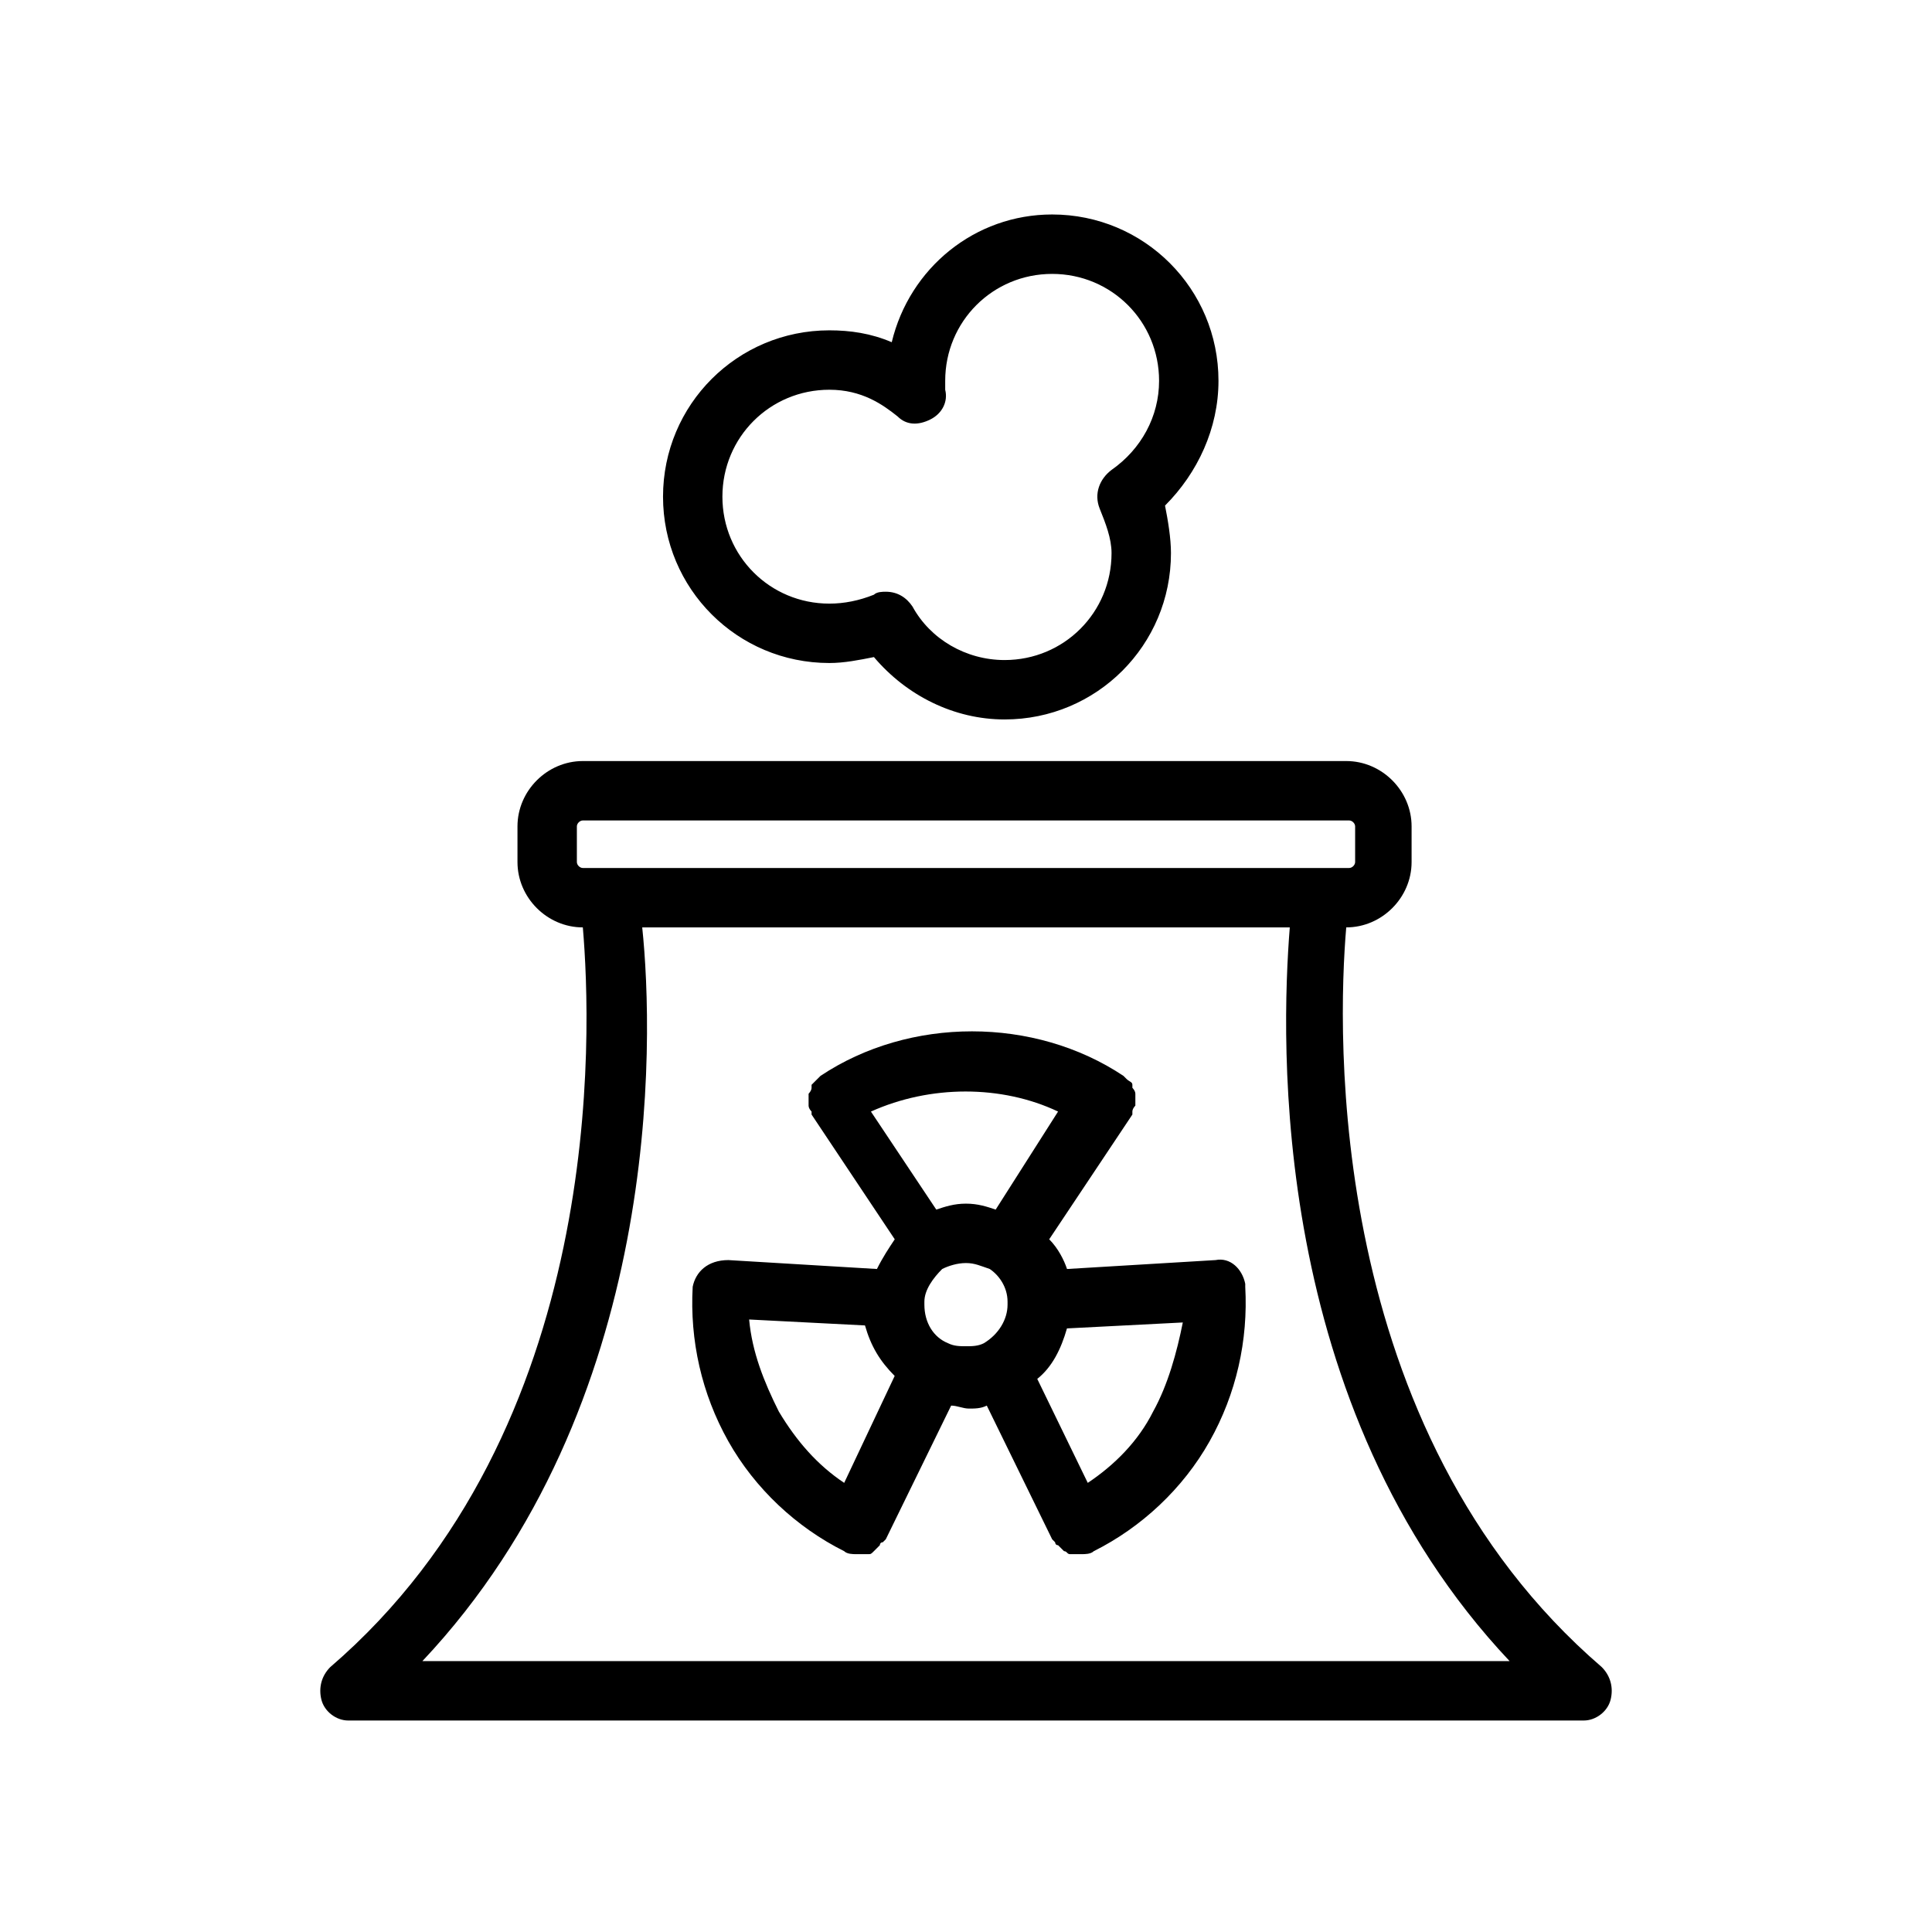 <?xml version="1.0" encoding="UTF-8"?>
<!-- Uploaded to: SVG Repo, www.svgrepo.com, Generator: SVG Repo Mixer Tools -->
<svg fill="#000000" width="800px" height="800px" version="1.1" viewBox="144 144 512 512" xmlns="http://www.w3.org/2000/svg">
 <g>
  <path d="m327.57 485.02c-0.789 14.168 2.363 28.34 9.445 40.934 7.086 12.594 18.105 22.828 30.699 29.125 0.789 0.789 2.363 0.789 3.148 0.789h2.363 0.789c0.789 0 0.789 0 1.574-0.789 0 0 0.789-0.789 0.789-0.789l0.789-0.789s0-0.789 0.789-0.789l0.789-0.789 17.32-35.426c1.574 0 3.148 0.789 4.723 0.789s3.148 0 4.723-0.789l17.32 35.426 0.789 0.789s0 0.789 0.789 0.789l1.578 1.578c0.789 0 0.789 0.789 1.574 0.789h0.789 2.363c0.789 0 2.363 0 3.148-0.789 12.594-6.297 23.617-16.531 30.699-29.125 7.086-12.594 10.234-26.766 9.445-40.934v-0.789c-0.789-3.938-3.938-7.086-7.871-6.297l-39.359 2.363c-0.789-2.363-2.363-5.512-4.723-7.871l22.043-33.062v-0.789c0-0.789 0.789-1.574 0.789-1.574v-2.363-0.789c0-0.789-0.789-1.574-0.789-1.574v-0.789c0-0.789-0.789-0.789-1.574-1.574l-0.789-0.789c-23.617-15.742-56.68-15.742-80.293 0l-2.363 2.363v0.789c0 0.789-0.789 1.574-0.789 1.574v0.789 2.363c0 0.789 0.789 1.574 0.789 1.574v0.789l22.043 33.062c-1.574 2.363-3.148 4.723-4.723 7.871l-39.359-2.363c-5.531 0-8.68 3.152-9.469 7.086zm40.148 51.957c-7.086-4.723-12.594-11.023-17.316-18.895-3.938-7.871-7.086-15.742-7.871-24.402l30.699 1.574c1.574 5.512 3.938 9.445 7.871 13.383zm27.551-37c-3.938-1.574-6.297-5.512-6.297-10.234v-0.789c0-3.148 2.363-6.297 4.723-8.66 1.574-0.789 3.938-1.574 6.297-1.574 2.363 0 3.938 0.789 6.297 1.574 2.363 1.574 4.723 4.723 4.723 8.66v0.789c0 3.938-2.363 7.871-6.297 10.234-1.574 0.789-3.148 0.789-4.723 0.789-1.57 0-3.144 0-4.723-0.789zm54.32 18.105c-3.938 7.871-10.234 14.168-17.32 18.895l-13.383-27.551c3.938-3.148 6.297-7.871 7.871-13.383l30.699-1.574c-1.57 7.871-3.934 16.527-7.867 23.613zm-25.191-79.508-16.531 25.98c-2.363-0.789-4.723-1.574-7.871-1.574s-5.512 0.789-7.871 1.574l-17.32-25.977c15.742-7.086 34.637-7.086 49.594-0.004z"/>
  <path d="m231.54 585.78c-2.363 2.363-3.148 5.512-2.363 8.66 0.789 3.148 3.938 5.512 7.086 5.512h327.48c3.148 0 6.297-2.363 7.086-5.512 0.789-3.148 0-6.297-2.363-8.66-73.211-62.977-70.062-168.46-67.699-196.01 9.445 0 17.32-7.871 17.32-17.32v-9.445c0-9.445-7.871-17.32-17.32-17.32h-202.31c-9.445 0-17.32 7.871-17.32 17.32v9.445c0 9.445 7.871 17.32 17.32 17.32 2.363 27.551 6.297 133.04-66.91 196.01zm65.336-213.33v-9.445c0-0.789 0.789-1.574 1.574-1.574h203.1c0.789 0 1.574 0.789 1.574 1.574v9.445c0 0.789-0.789 1.574-1.574 1.574h-203.1c-0.785 0-1.574-0.785-1.574-1.574zm188.93 17.32c-2.363 29.914-5.512 126.74 58.254 194.44h-288.12c63.762-67.699 61.402-164.52 58.254-194.44z"/>
  <path d="m466.91 244.92c0-24.402-19.68-44.082-44.082-44.082-20.469 0-37.785 14.168-42.508 33.852-5.512-2.363-11.02-3.148-16.531-3.148-24.402 0-44.082 19.68-44.082 44.082s19.68 44.082 44.082 44.082c3.938 0 7.871-0.789 11.809-1.574 8.66 10.234 21.254 16.531 34.637 16.531 24.402 0 44.082-19.68 44.082-44.082 0-3.938-0.789-8.66-1.574-12.594 8.656-8.66 14.168-20.469 14.168-33.066zm-28.34 23.617c-3.148 2.363-4.723 6.297-3.148 10.234s3.148 7.871 3.148 11.809c0 15.742-12.594 28.34-28.34 28.34-10.234 0-19.68-5.512-24.402-14.168-1.574-2.363-3.938-3.938-7.086-3.938-0.789 0-2.363 0-3.148 0.789-3.938 1.574-7.871 2.363-11.809 2.363-15.742 0-28.34-12.594-28.34-28.34 0-15.742 12.594-28.34 28.34-28.34 8.66 0 14.168 3.938 18.105 7.086 2.363 2.363 5.512 2.363 8.66 0.789 3.148-1.574 4.723-4.723 3.938-7.871v-1.574-0.789c0-15.742 12.594-28.34 28.34-28.34 15.742 0 28.34 12.594 28.34 28.34 0 9.441-4.723 18.098-12.598 23.609z"/>
 </g>
</svg>